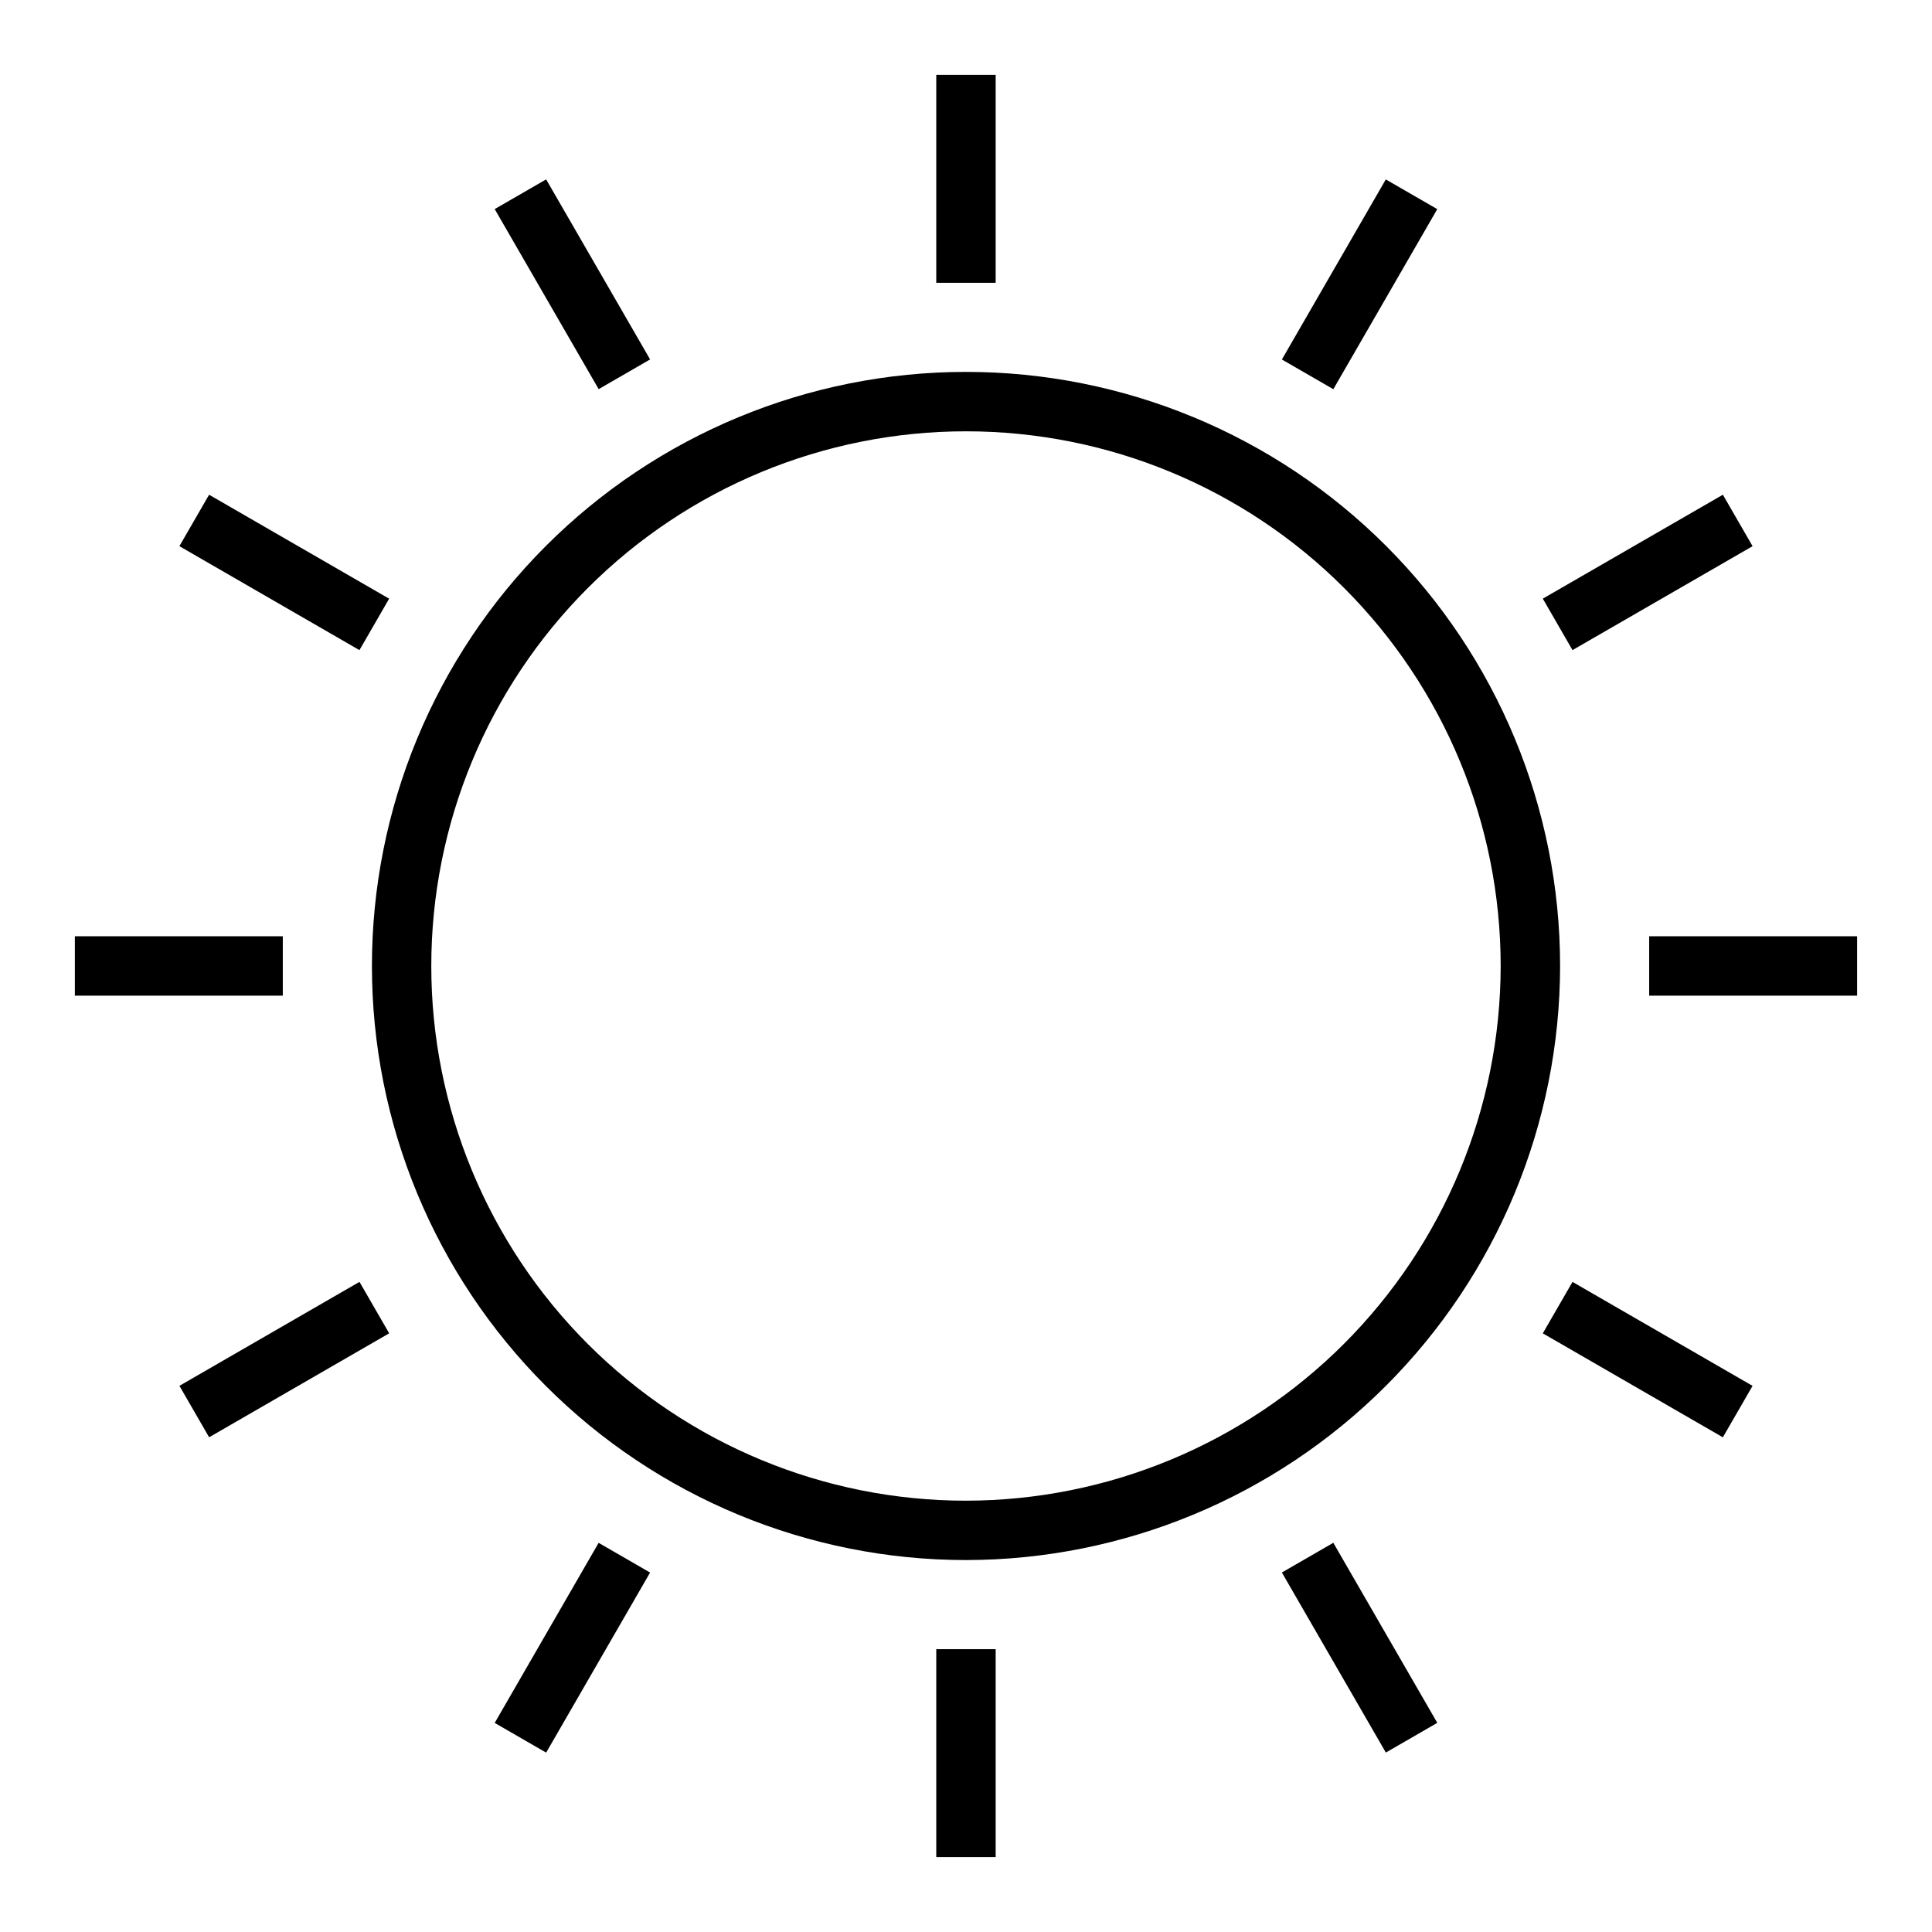 <?xml version="1.0" encoding="UTF-8"?>
<!-- The Best Svg Icon site in the world: iconSvg.co, Visit us! https://iconsvg.co -->
<svg fill="#000000" width="800px" height="800px" version="1.1" viewBox="144 144 512 512" xmlns="http://www.w3.org/2000/svg">
 <g>
  <path d="m557.44 400c0-41.758-16.586-81.805-46.113-111.33-29.523-29.527-69.57-46.113-111.32-46.113-41.758 0-81.805 16.586-111.33 46.113-29.527 29.523-46.113 69.57-46.113 111.33 0 41.754 16.586 81.801 46.113 111.32 29.523 29.527 69.57 46.113 111.33 46.113 41.738-0.047 81.758-16.648 111.27-46.164 29.516-29.516 46.117-69.535 46.164-111.27zm-157.44 141.7c-37.582 0-73.621-14.93-100.2-41.504-26.574-26.57-41.504-62.613-41.504-100.19 0-37.582 14.93-73.621 41.504-100.2 26.574-26.574 62.613-41.504 100.2-41.504 37.578 0 73.621 14.93 100.19 41.504 26.574 26.574 41.504 62.613 41.504 100.2-0.043 37.566-14.988 73.582-41.551 100.14s-62.578 41.508-100.14 41.551z"/>
  <path d="m581.05 392.12h55.105v15.742h-55.105z"/>
  <path d="m163.84 392.12h55.105v15.742h-55.105z"/>
  <path d="m552.86 302.65 47.719-27.543 7.871 13.637-47.719 27.543z"/>
  <path d="m191.55 511.26 47.715-27.551 7.871 13.633-47.715 27.551z"/>
  <path d="m483.71 239.27 27.543-47.719 13.637 7.871-27.543 47.719z"/>
  <path d="m275.1 600.59 27.543-47.719 13.637 7.871-27.543 47.719z"/>
  <path d="m392.12 163.84h15.742v55.105h-15.742z"/>
  <path d="m392.12 581.05h15.742v55.105h-15.742z"/>
  <path d="m275.1 199.41 13.633-7.871 27.551 47.715-13.633 7.871z"/>
  <path d="m483.71 560.73 13.633-7.871 27.551 47.715-13.633 7.871z"/>
  <path d="m191.54 288.74 7.871-13.633 47.715 27.551-7.871 13.633z"/>
  <path d="m552.86 497.35 7.871-13.633 47.715 27.551-7.871 13.633z"/>
 </g>
</svg>